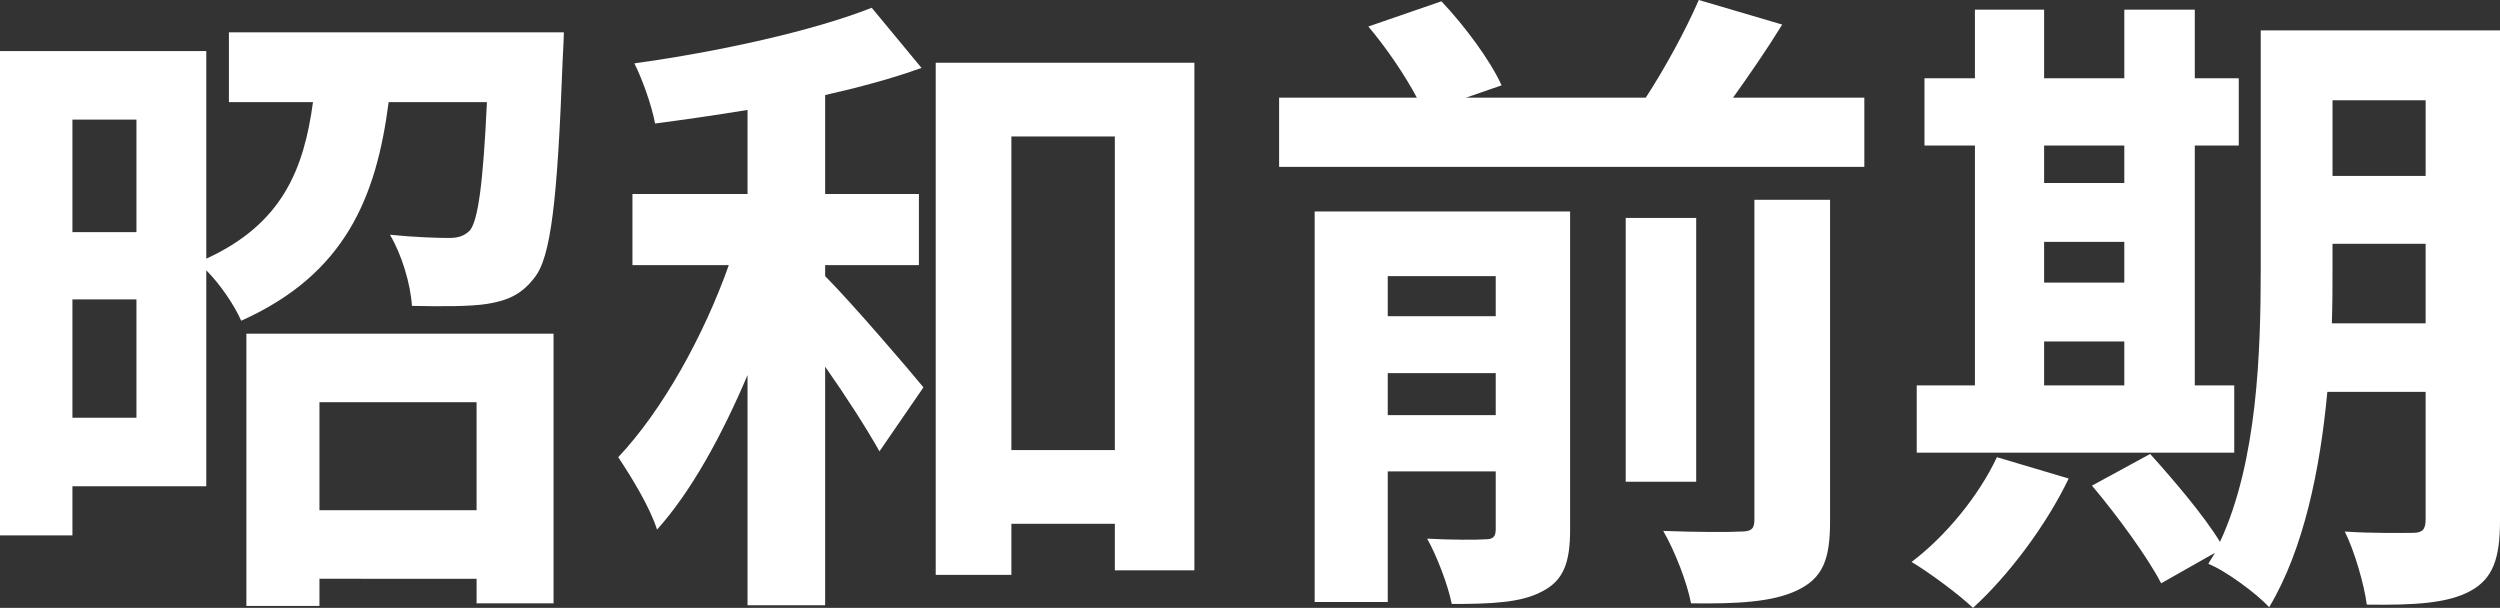 <?xml version="1.0" encoding="utf-8"?>
<!-- Generator: Adobe Illustrator 26.5.0, SVG Export Plug-In . SVG Version: 6.00 Build 0)  -->
<svg version="1.1" id="レイヤー_1" xmlns="http://www.w3.org/2000/svg" xmlns:xlink="http://www.w3.org/1999/xlink" x="0px"
	 y="0px" width="274.485px" height="66.739px" viewBox="0 0 274.485 66.739" style="enable-background:new 0 0 274.485 66.739;"
	 xml:space="preserve">
<rect x="0" y="0" width="274.485" height="66.739" fill="#333333" stroke="none"/>
<style type="text/css">
	.st0{enable-background:new    ;}
	.st1{fill:#FFFFFF;}
</style>
<g class="st0">
	<path class="st1" d="M61.911,3.551c0,0-0.071,2.2-0.142,3.194c-0.568,15.265-1.278,21.584-3.124,23.785
		c-1.42,1.846-2.982,2.484-5.183,2.84c-1.846,0.284-4.97,0.284-8.236,0.213c-0.142-2.414-1.136-5.68-2.414-7.81
		c2.769,0.283,5.325,0.354,6.461,0.354c1.065,0,1.704-0.213,2.343-0.852c0.852-1.137,1.42-4.899,1.846-14.059H42.67
		c-1.349,10.438-4.757,18.886-16.188,23.998c-0.71-1.633-2.272-3.976-3.834-5.538v23.714H7.952v5.396H0V5.609h22.649V28.4
		c8.378-3.834,10.721-9.869,11.715-17.183h-9.23V3.551H61.911z M7.952,13.135v12.354h7.029V13.135H7.952z M14.981,45.866V32.873
		H7.952v12.993H14.981z M27.051,36.636h33.725v29.606h-8.449v-2.697H35.074v2.981h-8.023V36.636z M35.074,44.162v11.856h17.252
		V44.162H35.074z"/>
	<path class="st1" d="M90.596,30.317c2.84,2.84,9.23,10.295,10.792,12.212l-4.828,7.028c-1.349-2.414-3.621-5.964-5.964-9.301
		v26.198h-8.52V41.18c-2.84,6.674-6.177,12.78-9.939,16.969c-0.781-2.484-2.84-5.821-4.26-7.952
		c4.828-5.111,9.372-13.276,12.141-21.086H69.438V21.3h12.638V12.07c-3.479,0.568-6.887,1.064-10.153,1.491
		c-0.355-1.917-1.349-4.757-2.272-6.604c9.23-1.277,19.596-3.55,26.057-6.105l5.467,6.603c-3.124,1.136-6.816,2.13-10.579,2.982
		V21.3h10.295v7.811H90.596V30.317z M131.136,6.888v55.733h-8.733V57.51h-11.36v5.608h-8.307V6.888H131.136z M122.403,49.416V14.981
		h-11.36v34.435H122.403z"/>
	<path class="st1" d="M204.692,10.722v7.597h-64.254v-7.597h15.123c-1.278-2.414-3.337-5.468-5.325-7.811l8.023-2.769
		c2.557,2.697,5.396,6.531,6.604,9.229l-3.905,1.35h19.737c2.131-3.267,4.402-7.455,5.822-10.722l9.159,2.698
		c-1.704,2.769-3.621,5.538-5.396,8.023H204.692z M172.388,58.148c0,3.621-0.71,5.609-3.124,6.816
		c-2.271,1.207-5.538,1.349-9.868,1.349c-0.427-2.13-1.634-5.254-2.699-7.171c2.627,0.142,5.467,0.142,6.39,0.071
		c0.853,0,1.136-0.284,1.136-1.136v-6.319h-11.857v14.342h-8.023V23.217h28.045V58.148z M152.366,30.317v4.401h11.857v-4.401
		H152.366z M164.223,45.582v-4.615h-11.857v4.615H164.223z M186.232,52.895h-7.738V23.927h7.738V52.895z M192.623,21.939h8.307
		v35.286c0,4.189-0.781,6.248-3.621,7.597c-2.698,1.278-6.532,1.491-11.644,1.42c-0.427-2.271-1.775-5.751-3.054-7.951
		c3.621,0.142,7.313,0.142,8.521,0.07c1.136,0,1.491-0.283,1.491-1.277V21.939z"/>
	<path class="st1" d="M227.129,52.54c-2.484,5.183-6.674,10.721-10.508,14.199c-1.562-1.49-4.828-3.904-6.745-5.041
		c3.692-2.769,7.384-7.241,9.372-11.502L227.129,52.54z M245.305,49.7h-34.86v-7.385h6.39v-26.34h-5.538V8.591h5.538V1.065h7.597
		v7.525h8.805V1.065h7.738v7.525h4.828v7.385h-4.828v26.34h4.331V49.7z M224.431,15.976v4.117h8.805v-4.117H224.431z
		 M224.431,31.027h8.805v-4.474h-8.805V31.027z M224.431,42.315h8.805v-4.827h-8.805V42.315z M274.485,57.154
		c0,4.189-0.781,6.391-3.266,7.739c-2.485,1.349-6.106,1.562-11.36,1.491c-0.283-2.201-1.349-5.894-2.414-8.023
		c3.054,0.213,6.461,0.143,7.455,0.143c1.065,0,1.42-0.355,1.42-1.491V43.025h-10.792c-0.78,8.378-2.556,17.253-6.39,23.644
		c-1.349-1.491-4.828-4.048-6.674-4.758c0.213-0.426,0.497-0.78,0.71-1.206l-5.893,3.337c-1.42-2.77-4.828-7.455-7.597-10.722
		l6.39-3.479c2.556,2.84,5.893,6.745,7.668,9.656c4.118-8.875,4.473-20.874,4.473-30.104V3.337h26.27V57.154z M266.32,35.5v-8.733
		h-10.224v2.627c0,1.847,0,3.905-0.071,6.106H266.32z M256.097,11.005v8.308h10.224v-8.308H256.097z"/>
</g>
</svg>

